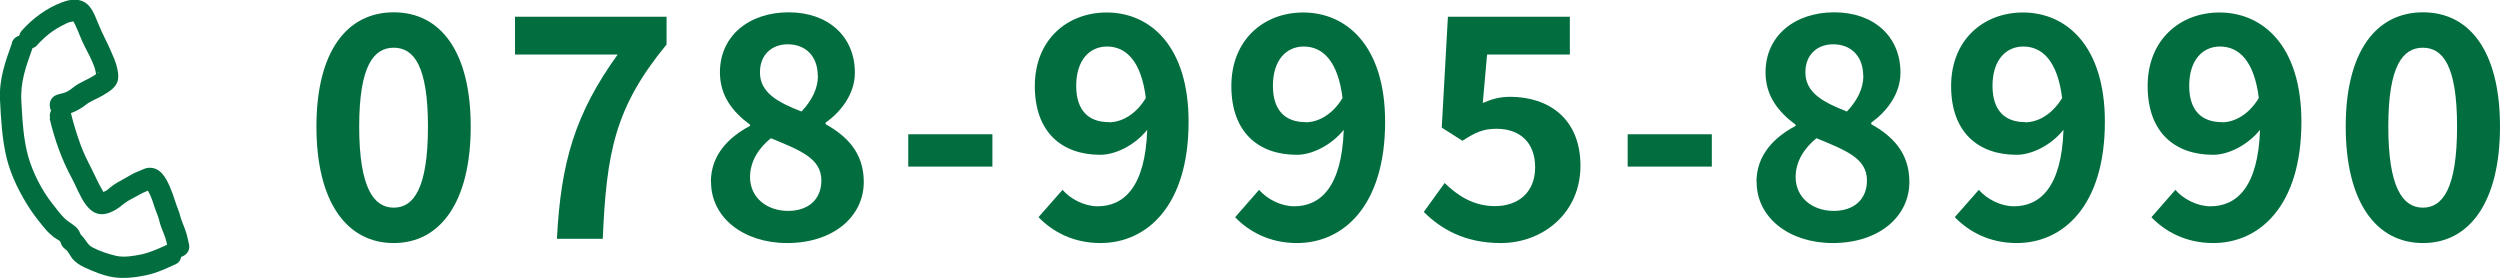 <?xml version="1.0" encoding="UTF-8"?>
<svg id="_レイヤー_2" data-name="レイヤー 2" xmlns="http://www.w3.org/2000/svg" width="146.16" height="16.24" viewBox="0 0 146.16 16.24">
  <defs>
    <style>
      .cls-1 {
        fill: #026e40;
      }
    </style>
  </defs>
  <g id="_レイヤー_3" data-name="レイヤー 3">
    <g>
      <path class="cls-1" d="M18.5,7.4c0-4.39,1.78-6.68,4.52-6.68s4.5,2.3,4.5,6.68-1.76,6.81-4.5,6.81-4.52-2.39-4.52-6.81ZM25.02,7.4c0-3.6-.85-4.61-2-4.61s-2.02,1.01-2.02,4.61.86,4.74,2.02,4.74,2-1.12,2-4.74Z"/>
      <path class="cls-1" d="M36.11,3.19h-6V.98h8.86v1.62c-3.03,3.69-3.51,6.3-3.73,11.36h-2.68c.23-4.48,1.06-7.31,3.55-10.77Z"/>
      <path class="cls-1" d="M41.56,10.64c0-1.6,1.06-2.63,2.29-3.28v-.07c-1.01-.74-1.76-1.69-1.76-3.06,0-2.14,1.71-3.51,4.02-3.51s3.87,1.41,3.87,3.53c0,1.28-.86,2.32-1.71,2.92v.09c1.21.68,2.23,1.64,2.23,3.38,0,2.02-1.78,3.57-4.48,3.57-2.54,0-4.45-1.48-4.45-3.57ZM48.02,10.55c0-1.3-1.24-1.76-2.95-2.47-.7.56-1.22,1.35-1.22,2.27,0,1.21.99,1.98,2.23,1.98,1.13,0,1.94-.63,1.94-1.78ZM47.81,4.43c0-1.08-.65-1.84-1.76-1.84-.9,0-1.62.58-1.62,1.64,0,1.19,1.04,1.75,2.43,2.29.61-.65.96-1.35.96-2.09Z"/>
      <path class="cls-1" d="M53.1,7.85h4.92v1.89h-4.92v-1.89Z"/>
      <path class="cls-1" d="M60.71,12.7l1.41-1.6c.47.54,1.28.96,2.05.96,1.53,0,2.79-1.12,2.9-4.47-.74.92-1.87,1.46-2.74,1.46-2.23,0-3.83-1.3-3.83-4.02s1.91-4.3,4.2-4.3c2.52,0,4.79,1.93,4.79,6.39,0,4.95-2.47,7.09-5.15,7.09-1.64,0-2.84-.7-3.62-1.51ZM64.83,7.15c.7,0,1.55-.41,2.16-1.42-.27-2.18-1.17-3.01-2.27-3.01-.99,0-1.8.76-1.8,2.3,0,1.46.74,2.12,1.91,2.12Z"/>
      <path class="cls-1" d="M72.21,12.7l1.4-1.6c.47.54,1.28.96,2.05.96,1.53,0,2.79-1.12,2.9-4.47-.74.92-1.87,1.46-2.74,1.46-2.23,0-3.83-1.3-3.83-4.02s1.91-4.3,4.2-4.3c2.52,0,4.79,1.93,4.79,6.39,0,4.95-2.47,7.09-5.15,7.09-1.64,0-2.84-.7-3.62-1.51ZM76.33,7.15c.7,0,1.55-.41,2.16-1.42-.27-2.18-1.17-3.01-2.27-3.01-.99,0-1.8.76-1.8,2.3,0,1.46.74,2.12,1.91,2.12Z"/>
      <path class="cls-1" d="M83.24,12.39l1.22-1.69c.76.74,1.69,1.35,2.93,1.35,1.39,0,2.36-.81,2.36-2.27s-.9-2.25-2.25-2.25c-.79,0-1.22.2-2,.7l-1.21-.77.36-6.48h7.13v2.21h-4.84l-.25,2.83c.54-.23.99-.36,1.6-.36,2.23,0,4.11,1.26,4.11,4.03s-2.2,4.52-4.66,4.52c-2.11,0-3.51-.83-4.5-1.82Z"/>
      <path class="cls-1" d="M95.16,7.85h4.92v1.89h-4.92v-1.89Z"/>
      <path class="cls-1" d="M102.69,10.64c0-1.6,1.06-2.63,2.29-3.28v-.07c-1.01-.74-1.76-1.69-1.76-3.06,0-2.14,1.71-3.51,4.02-3.51s3.87,1.41,3.87,3.53c0,1.28-.86,2.32-1.71,2.92v.09c1.21.68,2.23,1.64,2.23,3.38,0,2.02-1.78,3.57-4.48,3.57-2.54,0-4.45-1.48-4.45-3.57ZM109.15,10.55c0-1.3-1.24-1.76-2.95-2.47-.7.56-1.22,1.35-1.22,2.27,0,1.21.99,1.98,2.23,1.98,1.13,0,1.94-.63,1.94-1.78ZM108.93,4.43c0-1.08-.65-1.84-1.76-1.84-.9,0-1.62.58-1.62,1.64,0,1.19,1.04,1.75,2.43,2.29.61-.65.96-1.35.96-2.09Z"/>
      <path class="cls-1" d="M114.28,12.7l1.41-1.6c.47.54,1.28.96,2.05.96,1.53,0,2.79-1.12,2.9-4.47-.74.92-1.87,1.46-2.74,1.46-2.23,0-3.83-1.3-3.83-4.02s1.91-4.3,4.2-4.3c2.52,0,4.79,1.93,4.79,6.39,0,4.95-2.47,7.09-5.15,7.09-1.64,0-2.84-.7-3.62-1.51ZM118.4,7.15c.7,0,1.55-.41,2.16-1.42-.27-2.18-1.17-3.01-2.27-3.01-.99,0-1.8.76-1.8,2.3,0,1.46.74,2.12,1.91,2.12Z"/>
      <path class="cls-1" d="M125.78,12.7l1.4-1.6c.47.54,1.28.96,2.05.96,1.53,0,2.79-1.12,2.9-4.47-.74.92-1.87,1.46-2.74,1.46-2.23,0-3.83-1.3-3.83-4.02s1.91-4.3,4.2-4.3c2.52,0,4.79,1.93,4.79,6.39,0,4.95-2.47,7.09-5.15,7.09-1.64,0-2.84-.7-3.62-1.51ZM129.9,7.15c.7,0,1.55-.41,2.16-1.42-.27-2.18-1.17-3.01-2.27-3.01-.99,0-1.8.76-1.8,2.3,0,1.46.74,2.12,1.91,2.12Z"/>
      <path class="cls-1" d="M137.14,7.4c0-4.39,1.78-6.68,4.52-6.68s4.5,2.3,4.5,6.68-1.76,6.81-4.5,6.81-4.52-2.39-4.52-6.81ZM143.65,7.4c0-3.6-.85-4.61-2-4.61s-2.02,1.01-2.02,4.61.86,4.74,2.02,4.74,2-1.12,2-4.74Z"/>
    </g>
    <g>
      <path class="cls-1" d="M2.14,2.67c.28-.31.59-.6.93-.84.17-.12.35-.22.53-.32.11-.06.21-.11.32-.16-.11.05.05-.02.07-.03.18-.06.22-.05.36-.08-.06-.01-.06,0,.02,0-.07-.01-.11-.05-.14-.1,0,0,.17.31.18.34.19.4.33.83.54,1.23s.42.8.57,1.21c.04.11.06.22.08.33.01.05.02.11.04.16.01.08.02.1.02.05,0,0,.05-.3.12-.23,0,0-.3.19-.32.21-.37.23-.81.38-1.15.65-.15.12-.29.22-.46.3-.21.09-.43.09-.63.2-.19.1-.32.33-.31.54v.06c.02.34.28.62.63.62.32,0,.64-.29.62-.62v-.06c-.11.18-.21.36-.31.54.02,0,.14-.02.19-.03.1-.02.19-.06.29-.1.24-.11.47-.24.67-.4.28-.23.65-.35.97-.54.37-.22.82-.46.92-.91.08-.38-.07-.89-.21-1.25-.18-.43-.37-.86-.58-1.27s-.36-.82-.54-1.23-.41-.8-.88-.92c-.35-.09-.73-.01-1.07.12-.89.34-1.68.92-2.32,1.63-.23.25-.25.64,0,.88.23.23.66.25.88,0h0Z"/>
      <path class="cls-1" d="M2.9,6.92c.28,1.2.71,2.42,1.3,3.5.48.88.92,2.53,2.24,2,.28-.11.5-.26.73-.45s.49-.33.76-.47c.22-.12.43-.24.66-.33.08-.03.24-.07.3-.14-.33-.14-.42-.12-.28.05.04.07.08.15.12.22.13.26.22.54.31.82s.22.53.28.81c.06.26.16.49.26.74.13.3.18.62.26.93.18.78,1.39.45,1.21-.33-.07-.3-.13-.6-.24-.89-.1-.27-.21-.5-.28-.78s-.2-.54-.28-.81c-.1-.31-.2-.6-.33-.9-.23-.52-.56-1.12-1.22-1.08-.23.01-.42.14-.62.21-.27.1-.52.26-.77.4-.29.16-.58.31-.83.51-.08.07-.16.14-.24.2-.02.02-.32.15-.32.16.18.1.24.11.19.04-.02-.03-.04-.07-.06-.1-.06-.13-.15-.25-.21-.38-.15-.27-.27-.55-.41-.83-.26-.51-.52-1.01-.72-1.56-.22-.61-.42-1.25-.57-1.88-.18-.78-1.39-.45-1.21.33h0Z"/>
      <path class="cls-1" d="M.71,2.49C.31,3.61-.06,4.62,0,5.84c.06,1.15.12,2.33.4,3.45.26,1.03.8,2.09,1.38,2.97.28.41.61.83.93,1.2.13.15.29.28.44.41.09.07.36.2.41.29.38.71,1.45.08,1.08-.63-.16-.3-.46-.44-.72-.64-.33-.26-.58-.64-.84-.96-.62-.77-1.16-1.83-1.43-2.78-.29-1.04-.34-2.15-.4-3.22-.07-1.14.27-2.05.65-3.11.27-.76-.93-1.08-1.21-.33h0Z"/>
      <path class="cls-1" d="M9.68,14.35c-.47.21-.94.43-1.45.53-.45.09-.98.18-1.43.08s-.98-.28-1.4-.5c-.17-.09-.26-.21-.37-.37-.16-.23-.32-.42-.56-.59-.28-.19-.69-.05-.86.22-.18.31-.06.66.22.86.16.11.28.39.4.54.18.21.41.37.66.49.54.25,1.16.51,1.75.6.63.09,1.29.01,1.91-.12s1.19-.4,1.75-.66c.31-.14.38-.59.22-.86-.18-.32-.55-.36-.86-.22h0Z"/>
    </g>
  </g>
</svg>